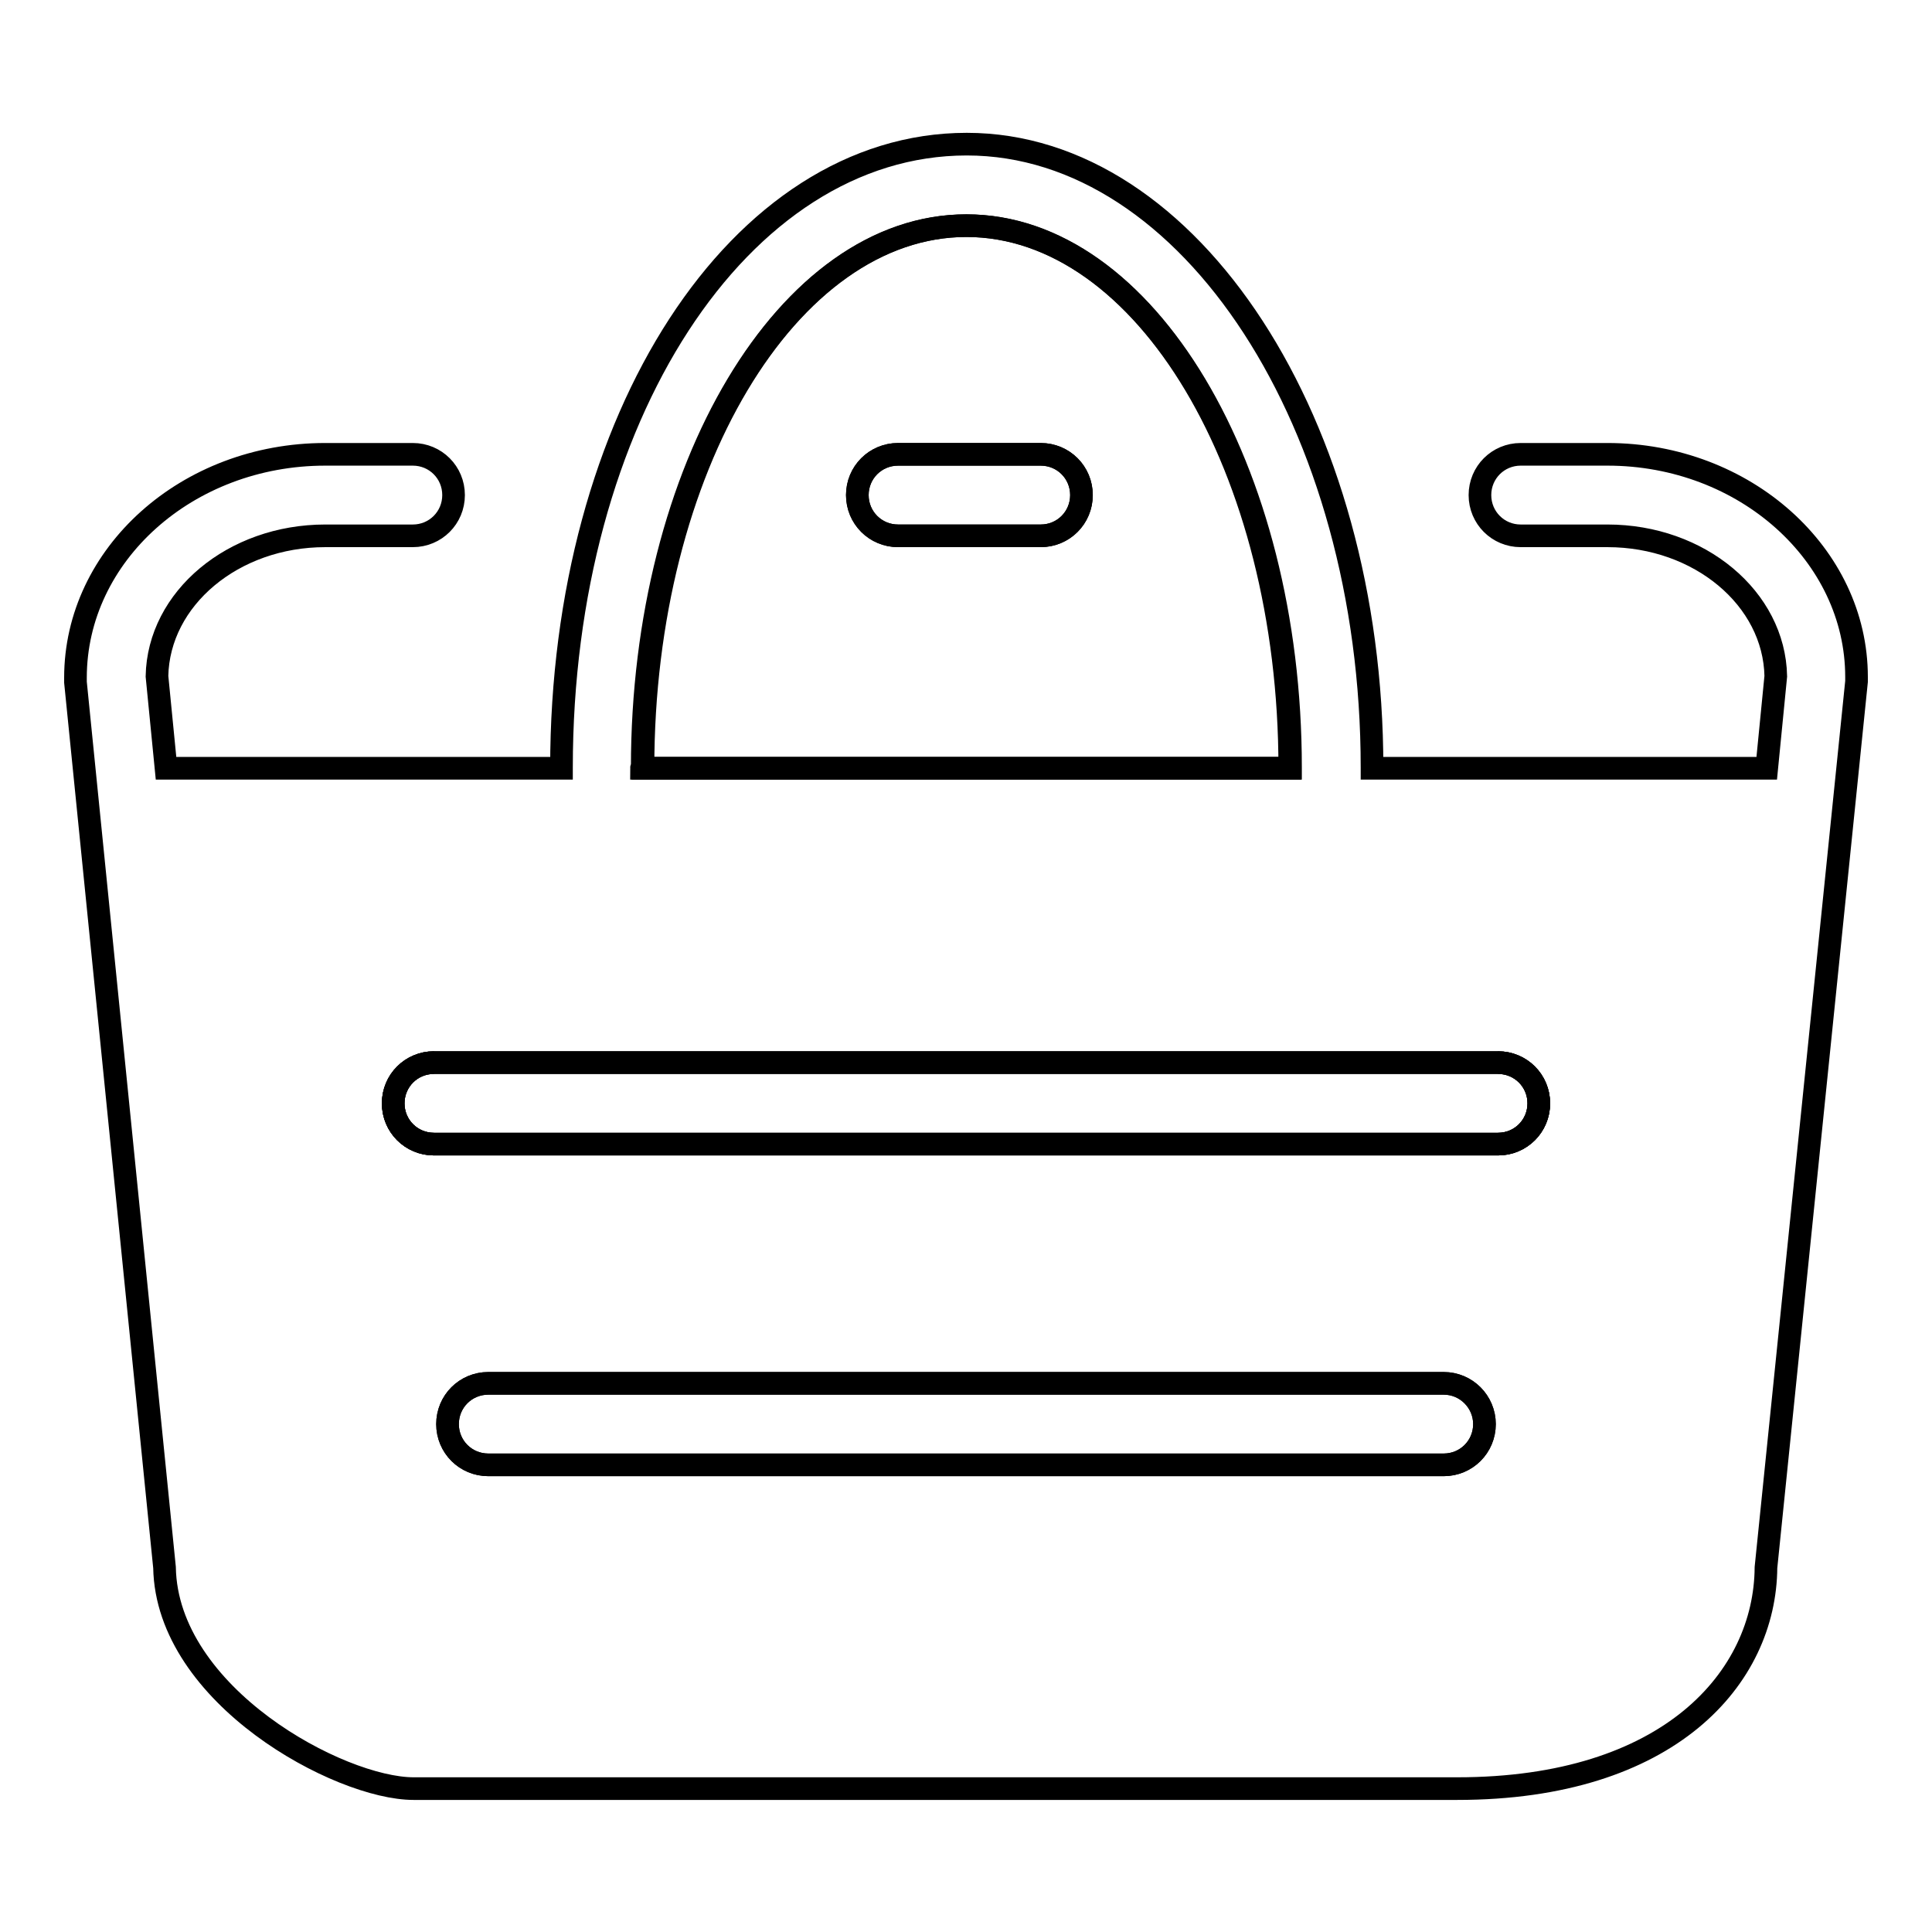 <?xml version="1.0" encoding="utf-8"?>
<!-- Svg Vector Icons : http://www.onlinewebfonts.com/icon -->
<!DOCTYPE svg PUBLIC "-//W3C//DTD SVG 1.1//EN" "http://www.w3.org/Graphics/SVG/1.1/DTD/svg11.dtd">
<svg version="1.1" xmlns="http://www.w3.org/2000/svg" xmlns:xlink="http://www.w3.org/1999/xlink" x="0px" y="0px" viewBox="0 0 256 256" enable-background="new 0 0 256 256" xml:space="preserve">
<g><g><path stroke-width="3" fill-opacity="0" stroke="#000000"  d="M171,101.7c0-39.6-19.3-71.8-42.9-71.8c-23.7,0-42.9,32.2-42.9,71.8c0,0,0,0.1,0,0.1H171C171,101.7,171,101.7,171,101.7z M137.9,71H119c-3,0-5.4-2.4-5.4-5.4s2.4-5.4,5.4-5.4h18.9c3,0,5.4,2.4,5.4,5.4S140.9,71,137.9,71z"/><path stroke-width="3" fill-opacity="0" stroke="#000000"  d="M52.1,146.2c0-3,2.4-5.4,5.4-5.4l0,0C54.5,140.8,52.1,143.2,52.1,146.2c0,3,2.4,5.4,5.4,5.4l0,0C54.5,151.6,52.1,149.2,52.1,146.2z"/><path stroke-width="3" fill-opacity="0" stroke="#000000"  d="M137.9,60.2H119c-3,0-5.4,2.4-5.4,5.4S116,71,119,71h18.9c3,0,5.4-2.4,5.4-5.4C143.3,62.6,140.9,60.2,137.9,60.2z"/><path stroke-width="3" fill-opacity="0" stroke="#000000"  d="M213,60.2h-11.5c-3,0-5.4,2.4-5.4,5.4s2.4,5.4,5.4,5.4H213c12.2,0,22.1,8.3,22.3,18.6l-1.2,12.2h-52.3c0,0,0-0.1,0-0.1c0-45.5-24.1-82.6-53.7-82.6c-30.1,0-53.7,36.3-53.7,82.6c0,0,0,0.1,0,0.1H22l-1.2-12.2C21,79.3,30.9,71,43.1,71h11.6c3,0,5.4-2.4,5.4-5.4s-2.4-5.4-5.4-5.4H43.1C24.8,60.2,10,73.5,10,89.8c0,0.2,0,0.4,0,0.6l11.8,117.3c0.3,17,23.2,29.3,33,29.3h138.3c28.1,0,40.8-14.7,40.9-29.3L246,90.3c0-0.2,0-0.4,0-0.6C246,73.5,231.2,60.2,213,60.2z M85.1,101.7c0-39.6,19.3-71.8,42.9-71.8c23.7,0,42.9,32.2,42.9,71.8c0,0,0,0.1,0,0.1H85C85,101.7,85.1,101.7,85.1,101.7z M191.3,194.1H64.7c-3,0-5.4-2.4-5.4-5.4c0-3,2.4-5.4,5.4-5.4h126.6c3,0,5.4,2.4,5.4,5.4C196.7,191.7,194.3,194.1,191.3,194.1z M198.5,151.6L198.5,151.6h-141l0,0c-3,0-5.4-2.4-5.4-5.4c0-3,2.4-5.4,5.4-5.4l0,0h141l0,0c3,0,5.4,2.4,5.4,5.4C203.9,149.2,201.5,151.6,198.5,151.6z"/><path stroke-width="3" fill-opacity="0" stroke="#000000"  d="M203.9,146.2c0-3-2.4-5.4-5.4-5.4h-141c-3,0-5.4,2.4-5.4,5.4c0,3,2.4,5.4,5.4,5.4h141C201.5,151.6,203.9,149.2,203.9,146.2z"/><path stroke-width="3" fill-opacity="0" stroke="#000000"  d="M198.5,140.8L198.5,140.8c3,0,5.4,2.4,5.4,5.4c0,3-2.4,5.4-5.4,5.4l0,0c3,0,5.4-2.4,5.4-5.4C203.9,143.2,201.5,140.8,198.5,140.8z"/><path stroke-width="3" fill-opacity="0" stroke="#000000"  d="M191.3,183.3H64.7c-3,0-5.4,2.4-5.4,5.4c0,3,2.4,5.4,5.4,5.4h126.6c3,0,5.4-2.4,5.4-5.4C196.7,185.8,194.3,183.3,191.3,183.3z"/></g></g>
</svg>